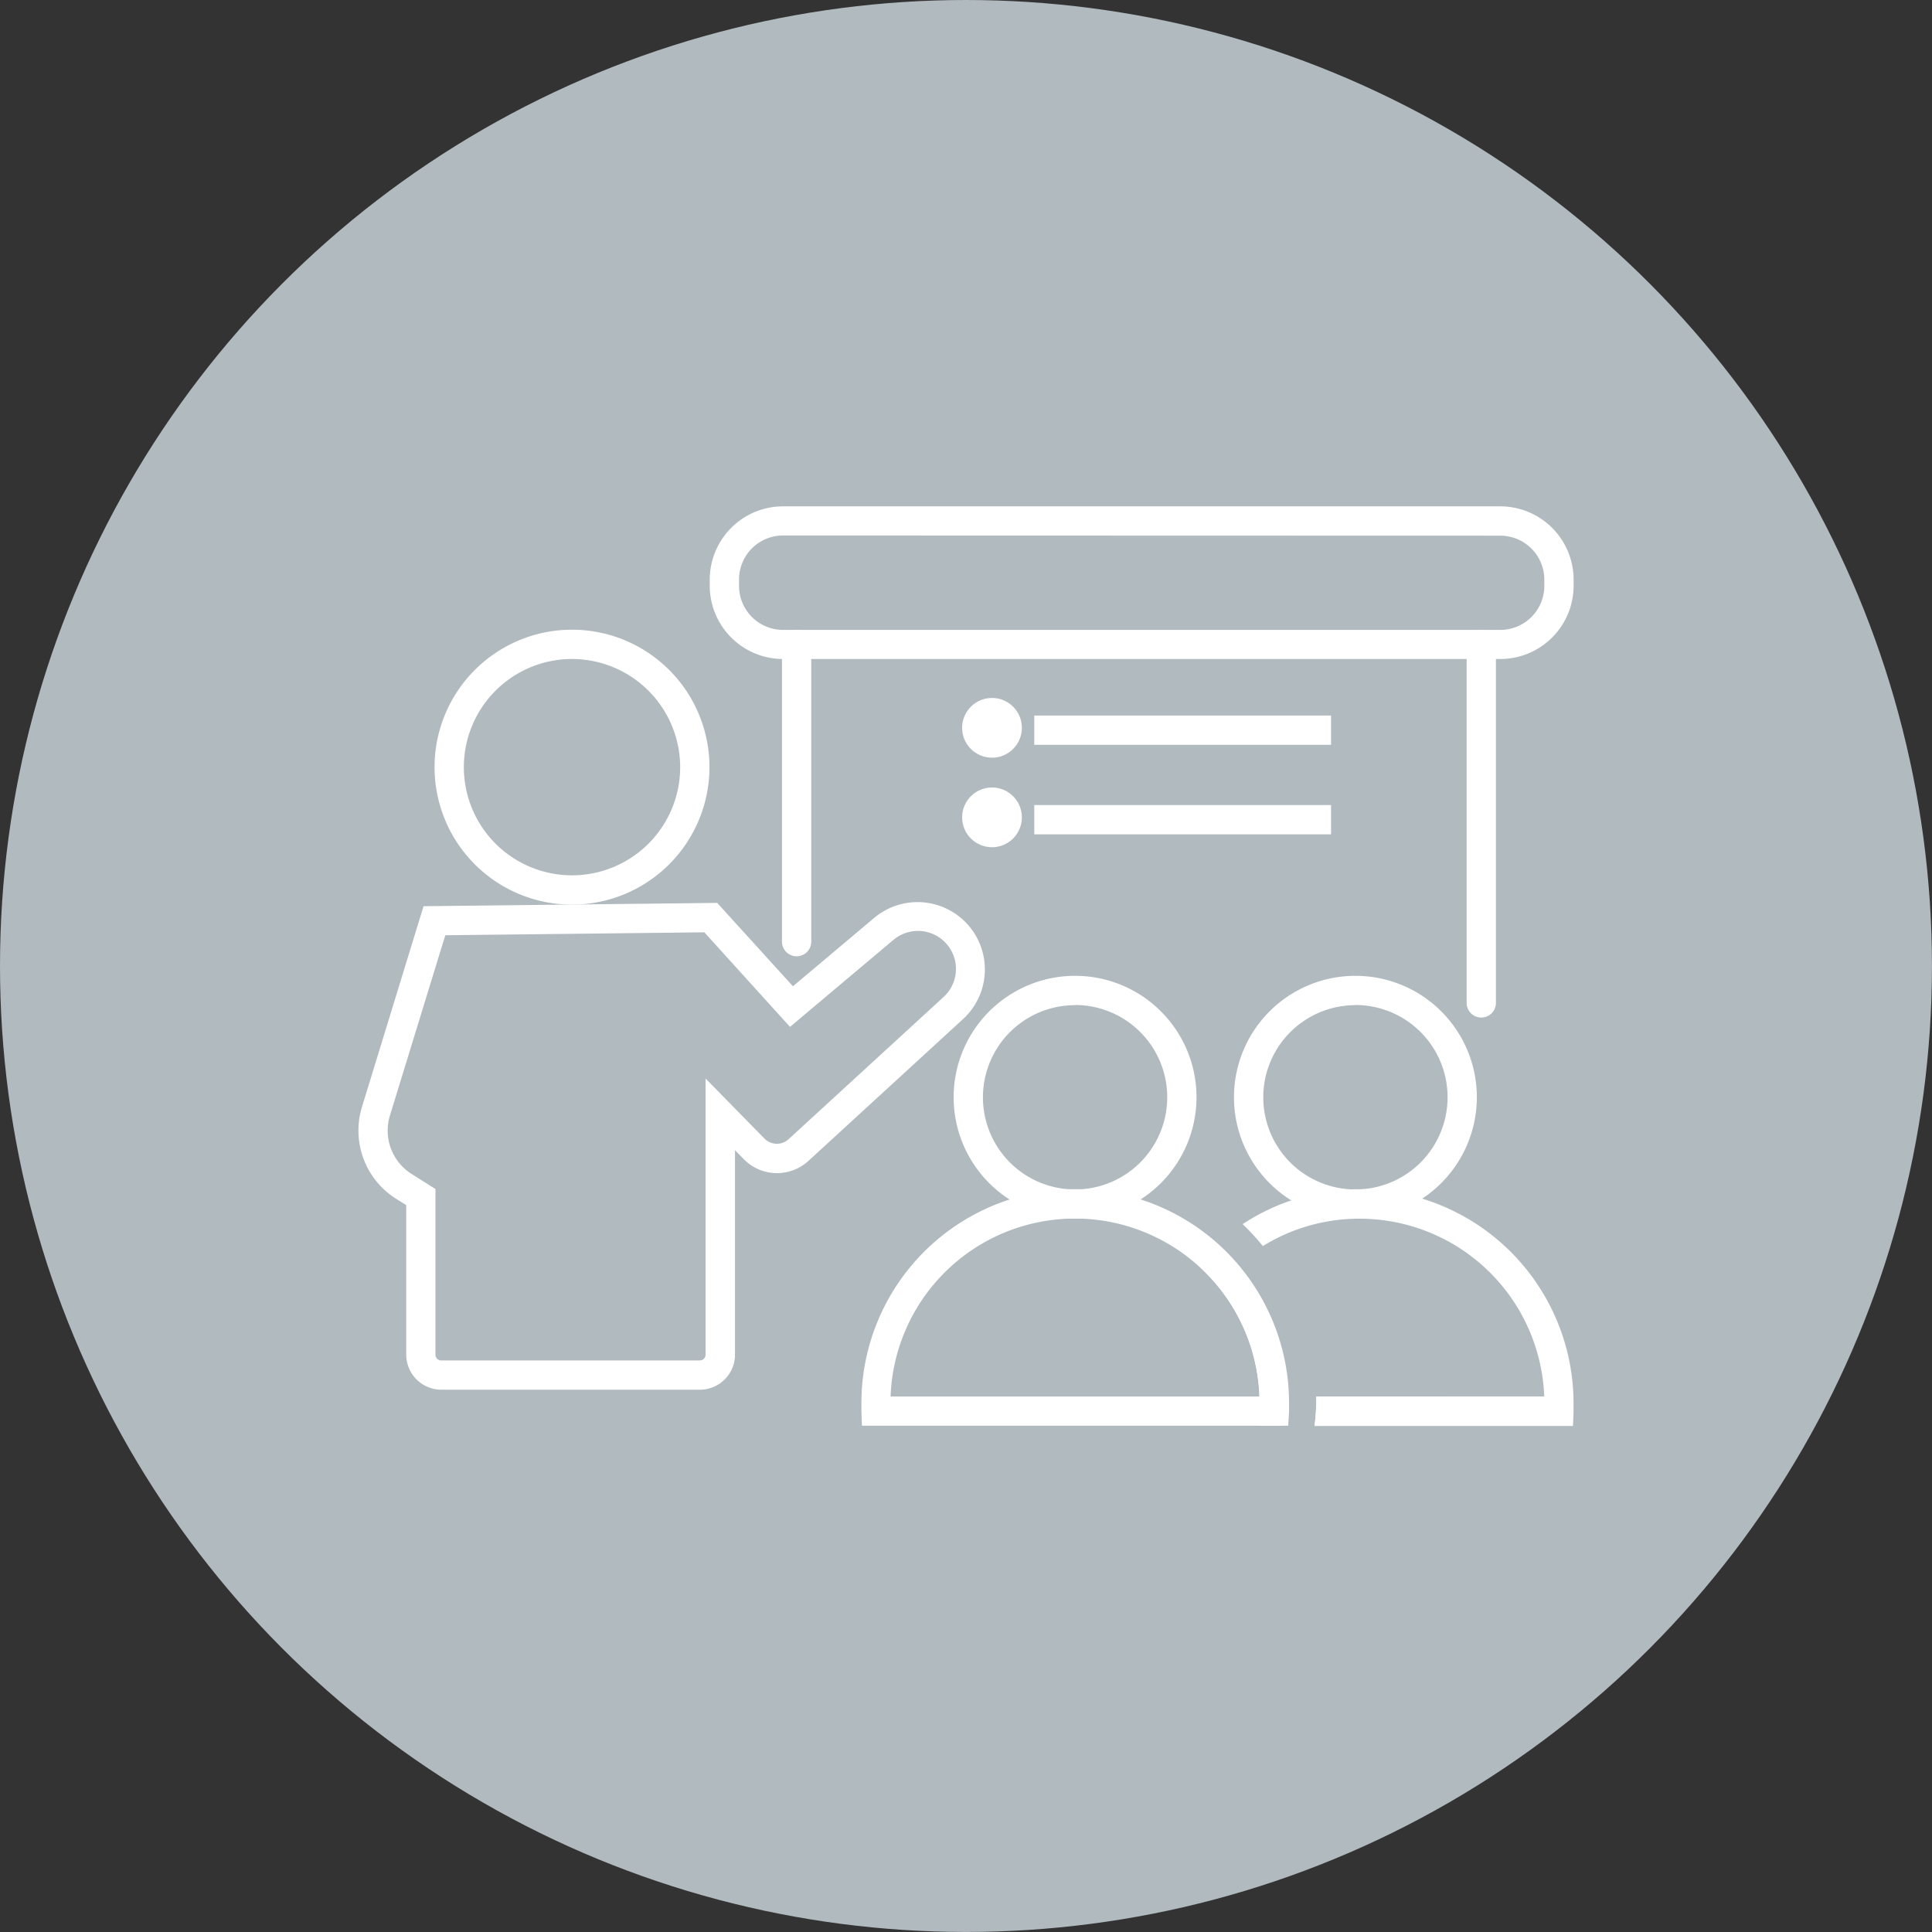 <svg xmlns="http://www.w3.org/2000/svg" viewBox="0 0 494.61 494.61"><rect x="0" y="0" width="494.61" height="494.61" fill="#333333" stroke="none"/><defs><style>.cls-1{fill:#b1babf;}.cls-2{fill:#fff;}</style></defs><g id="Layer_2" data-name="Layer 2"><g id="Layer_1-2" data-name="Layer 1"><circle class="cls-1" cx="247.3" cy="247.3" r="247.3"/><path class="cls-2" d="M275.23,312a31.09,31.09,0,1,1,31.09-31.09A31.13,31.13,0,0,1,275.23,312Zm0-54.67a23.59,23.59,0,1,0,23.59,23.58A23.61,23.61,0,0,0,275.23,257.29Z"/><circle class="cls-2" cx="253.96" cy="186.33" r="7.65"/><path class="cls-2" d="M146.44,231.59a35.19,35.19,0,1,1,35.19-35.19A35.22,35.22,0,0,1,146.44,231.59Zm0-62.88a27.69,27.69,0,1,0,27.69,27.69A27.72,27.72,0,0,0,146.44,168.71Z"/><path class="cls-2" d="M329.8,365H220.66l-.13-3.61c0-.74,0-1.47,0-2.21a54.74,54.74,0,1,1,109.48,0c0,.74,0,1.47,0,2.21ZM228,357.52h94.42a47.24,47.24,0,0,0-94.42,0Z"/><path class="cls-2" d="M348.12,304.45a54.32,54.32,0,0,0-30,8.94,57.19,57.19,0,0,1,5.18,5.62A46.75,46.75,0,0,1,348.12,312a47.3,47.3,0,0,1,47.22,45.56H337a61,61,0,0,1-.45,7.5h66.15l.14-3.61c0-.74,0-1.46,0-2.21A54.82,54.82,0,0,0,348.12,304.45ZM311.41,318.6c-.82.74-1.62,1.51-2.41,2.31l-2.58,2.63,2.58,2.62a47,47,0,0,1,13.47,33c0,.65,0,1.3,0,1.93l-.14,3.89h5.81a52.85,52.85,0,0,0-16.69-46.42Z"/><path class="cls-2" d="M347,312a31.09,31.09,0,1,1,31.09-31.09A31.13,31.13,0,0,1,347,312Zm0-54.67a23.59,23.59,0,1,0,23.59,23.58A23.61,23.61,0,0,0,347,257.29Z"/><path class="cls-2" d="M326.18,357.52h2.44a52.53,52.53,0,0,1-.52,7.5h-1.92Z"/><path class="cls-2" d="M399.07,357.52V365H336.54a61,61,0,0,0,.45-7.5Z"/><rect class="cls-2" x="264.78" y="183.18" width="75.98" height="7.5"/><circle class="cls-2" cx="253.96" cy="209.25" r="7.65"/><rect class="cls-2" x="264.78" y="206.1" width="75.98" height="7.5"/><path class="cls-2" d="M384.1,168.71H200.46A18.77,18.77,0,0,1,181.7,150v-1.61a18.78,18.78,0,0,1,18.76-18.76H384.1a18.79,18.79,0,0,1,18.76,18.76V150A18.78,18.78,0,0,1,384.1,168.71ZM200.46,137.09a11.27,11.27,0,0,0-11.26,11.25V150a11.27,11.27,0,0,0,11.26,11.26H384.1A11.27,11.27,0,0,0,395.36,150v-1.61a11.27,11.27,0,0,0-11.26-11.25Z"/><path class="cls-2" d="M203.94,244.82a3.75,3.75,0,0,1-3.75-3.75V165a3.75,3.75,0,1,1,7.5,0v76.11A3.75,3.75,0,0,1,203.94,244.82Z"/><path class="cls-2" d="M379.22,260.5a3.75,3.75,0,0,1-3.75-3.75V165a3.75,3.75,0,0,1,7.5,0v91.79A3.75,3.75,0,0,1,379.22,260.5Z"/><path class="cls-2" d="M179.16,355.78H113a9,9,0,0,1-9-9V308.53l-2.65-1.66a20.65,20.65,0,0,1-8.69-23.46L108.43,232l75.18-.85L203,252.49l20.9-17.58a17.24,17.24,0,0,1,22.75,25.89L207,297.17a11.91,11.91,0,0,1-16.61-.43l-2.22-2.27v52.34A9,9,0,0,1,179.16,355.78ZM114,239.43,99.82,285.61a13.11,13.11,0,0,0,5.52,14.91l6.14,3.88v42.41a1.47,1.47,0,0,0,1.47,1.47h66.21a1.47,1.47,0,0,0,1.47-1.47v-70.7l15.08,15.37a4.43,4.43,0,0,0,6.18.16l39.64-36.37a9.73,9.73,0,0,0-12.84-14.62l-26.44,22.24-21.93-24.21Z"/></g></g></svg>